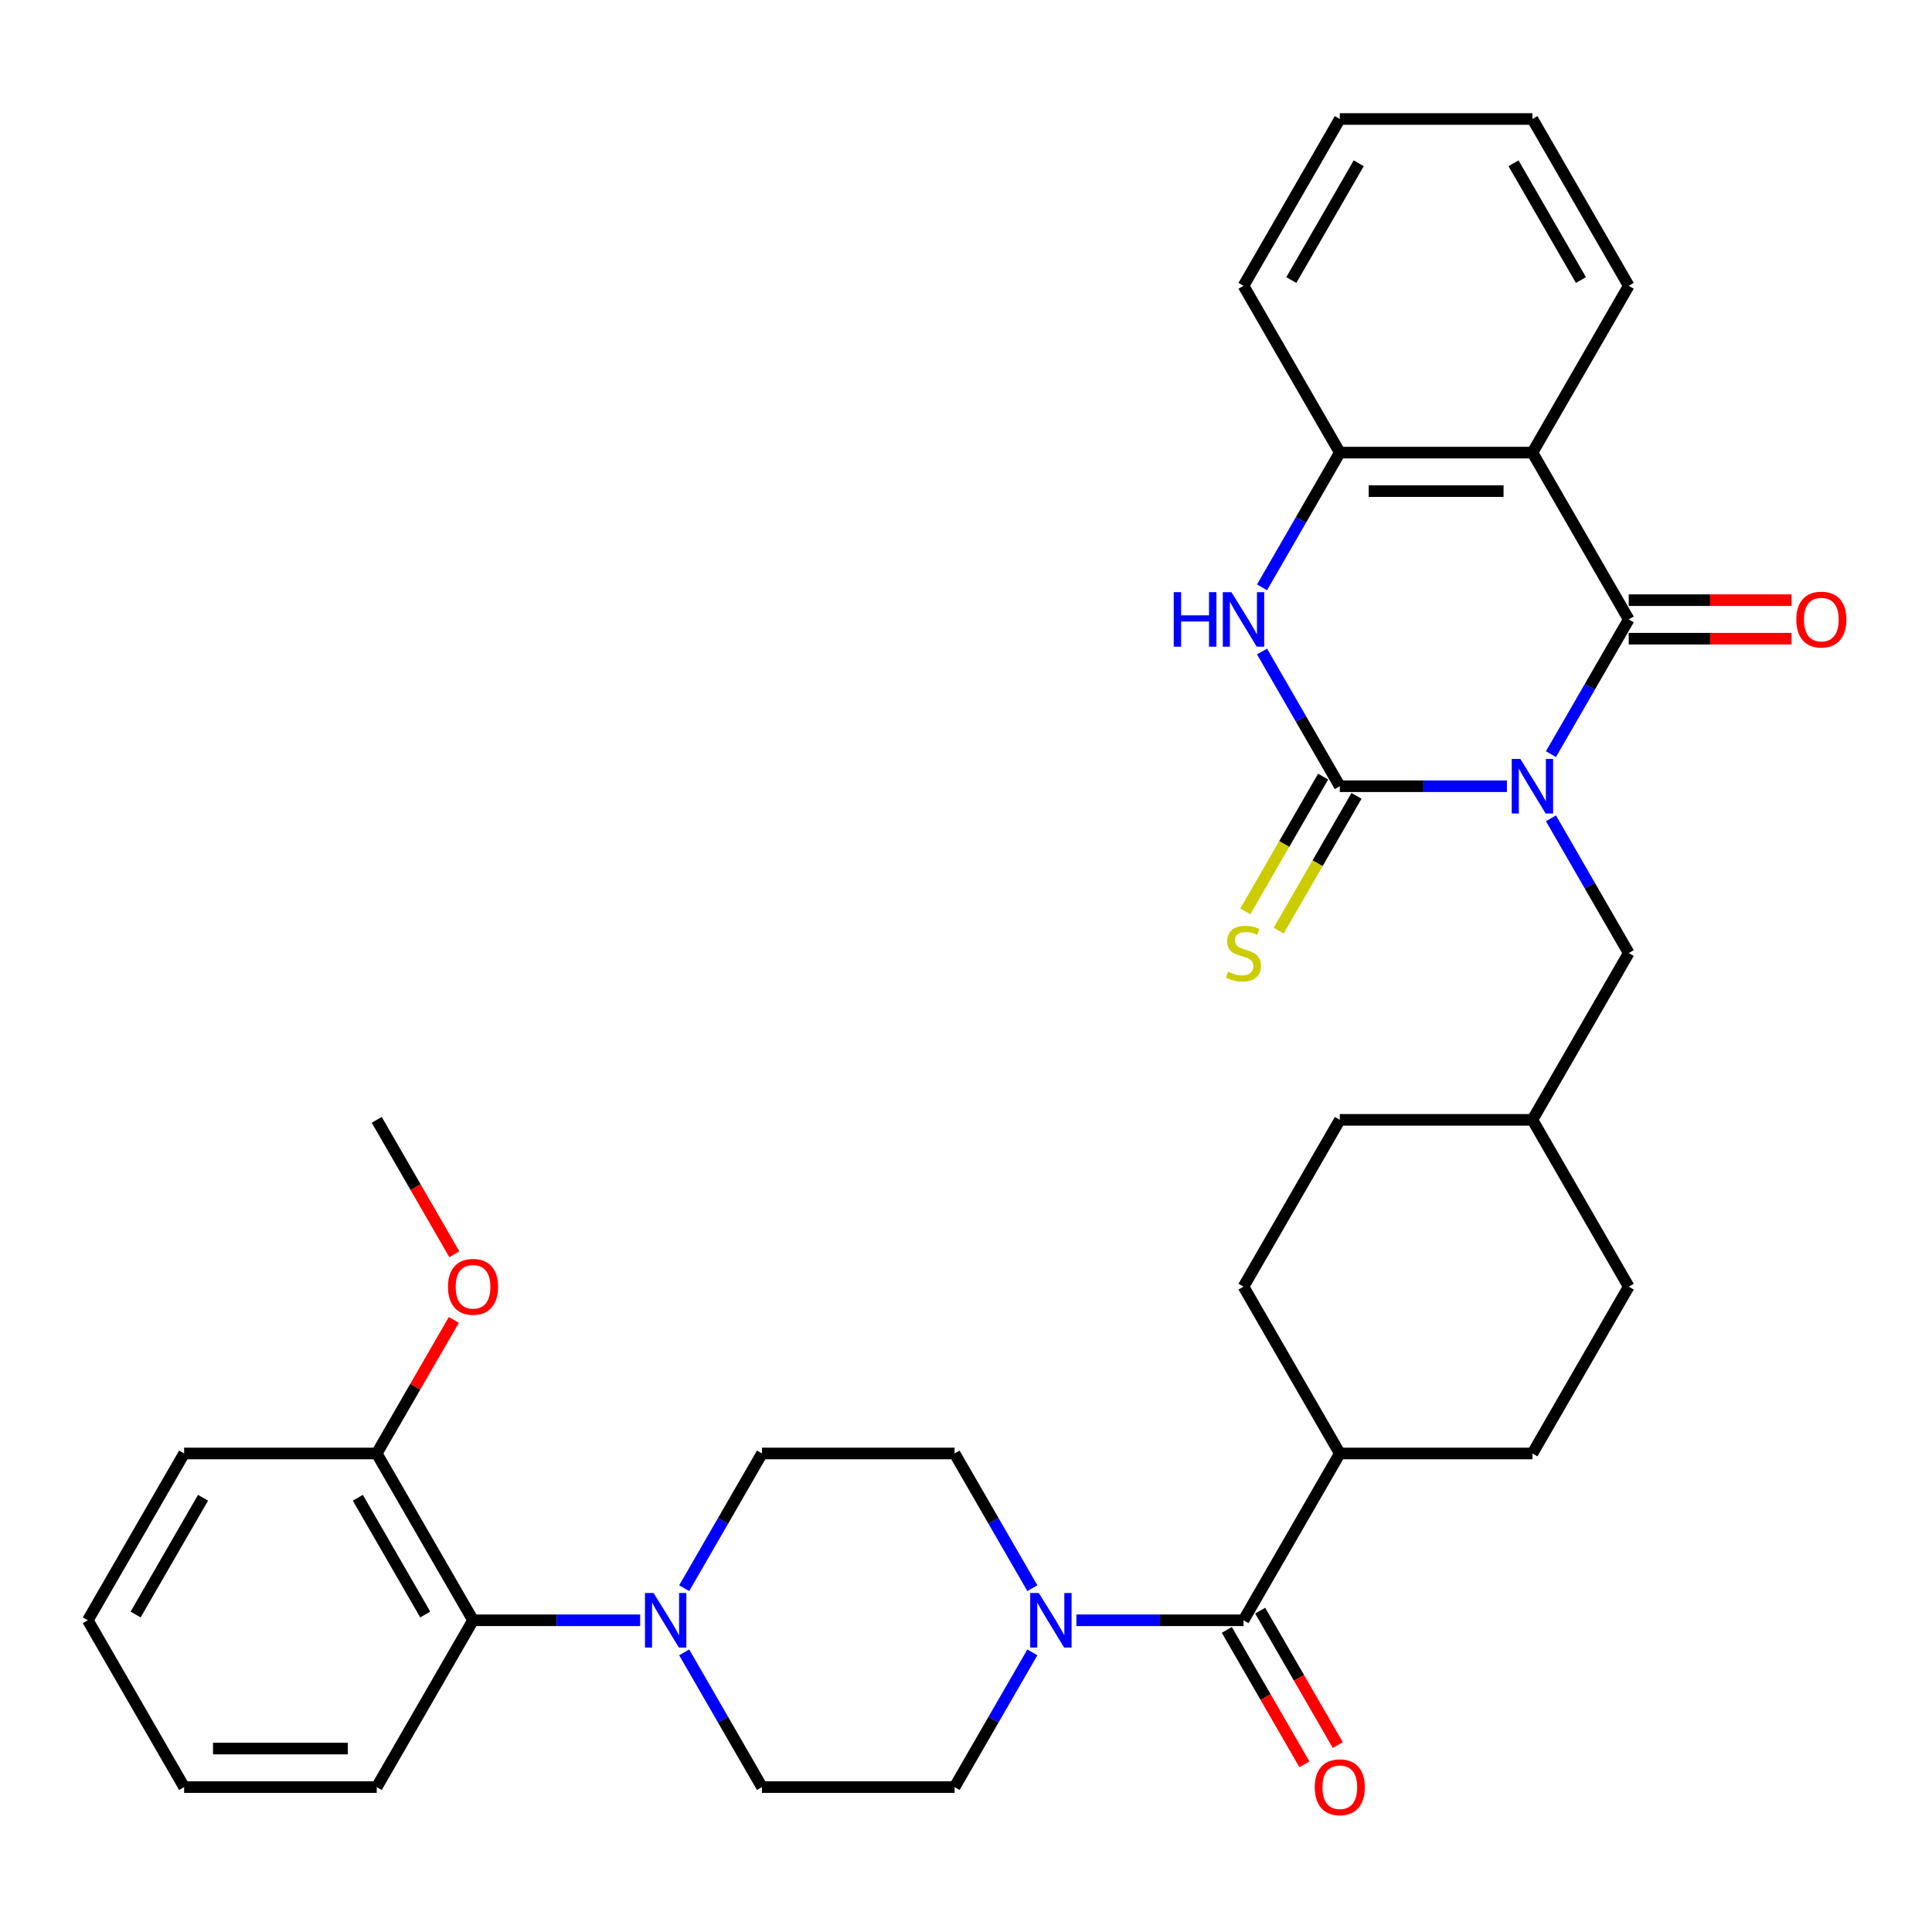 <?xml version='1.0' encoding='iso-8859-1'?>
<svg version='1.1' baseProfile='full'
              xmlns='http://www.w3.org/2000/svg'
                      xmlns:rdkit='http://www.rdkit.org/xml'
                      xmlns:xlink='http://www.w3.org/1999/xlink'
                  xml:space='preserve'
width='1000px' height='1000px' viewBox='0 0 1000 1000'>
<!-- END OF HEADER -->
<rect style='opacity:1.0;fill:#FFFFFF;stroke:none' width='1000' height='1000' x='0' y='0'> </rect>
<path class='bond-0' d='M 779.984,406.952 L 736.735,406.952' style='fill:none;fill-rule:evenodd;stroke:#0000FF;stroke-width:6px;stroke-linecap:butt;stroke-linejoin:miter;stroke-opacity:1' />
<path class='bond-0' d='M 736.735,406.952 L 693.486,406.952' style='fill:none;fill-rule:evenodd;stroke:#000000;stroke-width:6px;stroke-linecap:butt;stroke-linejoin:miter;stroke-opacity:1' />
<path class='bond-1' d='M 802.773,390.342 L 822.903,355.477' style='fill:none;fill-rule:evenodd;stroke:#0000FF;stroke-width:6px;stroke-linecap:butt;stroke-linejoin:miter;stroke-opacity:1' />
<path class='bond-1' d='M 822.903,355.477 L 843.032,320.611' style='fill:none;fill-rule:evenodd;stroke:#000000;stroke-width:6px;stroke-linecap:butt;stroke-linejoin:miter;stroke-opacity:1' />
<path class='bond-8' d='M 802.773,423.561 L 822.903,458.427' style='fill:none;fill-rule:evenodd;stroke:#0000FF;stroke-width:6px;stroke-linecap:butt;stroke-linejoin:miter;stroke-opacity:1' />
<path class='bond-8' d='M 822.903,458.427 L 843.032,493.292' style='fill:none;fill-rule:evenodd;stroke:#000000;stroke-width:6px;stroke-linecap:butt;stroke-linejoin:miter;stroke-opacity:1' />
<path class='bond-3' d='M 693.486,406.952 L 673.357,372.086' style='fill:none;fill-rule:evenodd;stroke:#000000;stroke-width:6px;stroke-linecap:butt;stroke-linejoin:miter;stroke-opacity:1' />
<path class='bond-3' d='M 673.357,372.086 L 653.227,337.221' style='fill:none;fill-rule:evenodd;stroke:#0000FF;stroke-width:6px;stroke-linecap:butt;stroke-linejoin:miter;stroke-opacity:1' />
<path class='bond-10' d='M 684.852,401.967 L 664.711,436.852' style='fill:none;fill-rule:evenodd;stroke:#000000;stroke-width:6px;stroke-linecap:butt;stroke-linejoin:miter;stroke-opacity:1' />
<path class='bond-10' d='M 664.711,436.852 L 644.57,471.737' style='fill:none;fill-rule:evenodd;stroke:#CCCC00;stroke-width:6px;stroke-linecap:butt;stroke-linejoin:miter;stroke-opacity:1' />
<path class='bond-10' d='M 702.12,411.937 L 681.979,446.822' style='fill:none;fill-rule:evenodd;stroke:#000000;stroke-width:6px;stroke-linecap:butt;stroke-linejoin:miter;stroke-opacity:1' />
<path class='bond-10' d='M 681.979,446.822 L 661.838,481.707' style='fill:none;fill-rule:evenodd;stroke:#CCCC00;stroke-width:6px;stroke-linecap:butt;stroke-linejoin:miter;stroke-opacity:1' />
<path class='bond-2' d='M 843.032,320.611 L 793.183,234.271' style='fill:none;fill-rule:evenodd;stroke:#000000;stroke-width:6px;stroke-linecap:butt;stroke-linejoin:miter;stroke-opacity:1' />
<path class='bond-11' d='M 843.032,330.581 L 885.154,330.581' style='fill:none;fill-rule:evenodd;stroke:#000000;stroke-width:6px;stroke-linecap:butt;stroke-linejoin:miter;stroke-opacity:1' />
<path class='bond-11' d='M 885.154,330.581 L 927.276,330.581' style='fill:none;fill-rule:evenodd;stroke:#FF0000;stroke-width:6px;stroke-linecap:butt;stroke-linejoin:miter;stroke-opacity:1' />
<path class='bond-11' d='M 843.032,310.642 L 885.154,310.642' style='fill:none;fill-rule:evenodd;stroke:#000000;stroke-width:6px;stroke-linecap:butt;stroke-linejoin:miter;stroke-opacity:1' />
<path class='bond-11' d='M 885.154,310.642 L 927.276,310.642' style='fill:none;fill-rule:evenodd;stroke:#FF0000;stroke-width:6px;stroke-linecap:butt;stroke-linejoin:miter;stroke-opacity:1' />
<path class='bond-5' d='M 793.183,234.271 L 693.486,234.271' style='fill:none;fill-rule:evenodd;stroke:#000000;stroke-width:6px;stroke-linecap:butt;stroke-linejoin:miter;stroke-opacity:1' />
<path class='bond-5' d='M 778.229,254.211 L 708.441,254.211' style='fill:none;fill-rule:evenodd;stroke:#000000;stroke-width:6px;stroke-linecap:butt;stroke-linejoin:miter;stroke-opacity:1' />
<path class='bond-22' d='M 793.183,234.271 L 843.032,147.931' style='fill:none;fill-rule:evenodd;stroke:#000000;stroke-width:6px;stroke-linecap:butt;stroke-linejoin:miter;stroke-opacity:1' />
<path class='bond-34' d='M 653.227,304.002 L 673.357,269.137' style='fill:none;fill-rule:evenodd;stroke:#0000FF;stroke-width:6px;stroke-linecap:butt;stroke-linejoin:miter;stroke-opacity:1' />
<path class='bond-34' d='M 673.357,269.137 L 693.486,234.271' style='fill:none;fill-rule:evenodd;stroke:#000000;stroke-width:6px;stroke-linecap:butt;stroke-linejoin:miter;stroke-opacity:1' />
<path class='bond-4' d='M 643.638,838.653 L 693.486,752.313' style='fill:none;fill-rule:evenodd;stroke:#000000;stroke-width:6px;stroke-linecap:butt;stroke-linejoin:miter;stroke-opacity:1' />
<path class='bond-6' d='M 643.638,838.653 L 600.389,838.653' style='fill:none;fill-rule:evenodd;stroke:#000000;stroke-width:6px;stroke-linecap:butt;stroke-linejoin:miter;stroke-opacity:1' />
<path class='bond-6' d='M 600.389,838.653 L 557.14,838.653' style='fill:none;fill-rule:evenodd;stroke:#0000FF;stroke-width:6px;stroke-linecap:butt;stroke-linejoin:miter;stroke-opacity:1' />
<path class='bond-17' d='M 635.004,843.638 L 655.087,878.424' style='fill:none;fill-rule:evenodd;stroke:#000000;stroke-width:6px;stroke-linecap:butt;stroke-linejoin:miter;stroke-opacity:1' />
<path class='bond-17' d='M 655.087,878.424 L 675.171,913.209' style='fill:none;fill-rule:evenodd;stroke:#FF0000;stroke-width:6px;stroke-linecap:butt;stroke-linejoin:miter;stroke-opacity:1' />
<path class='bond-17' d='M 652.272,833.668 L 672.355,868.454' style='fill:none;fill-rule:evenodd;stroke:#000000;stroke-width:6px;stroke-linecap:butt;stroke-linejoin:miter;stroke-opacity:1' />
<path class='bond-17' d='M 672.355,868.454 L 692.439,903.24' style='fill:none;fill-rule:evenodd;stroke:#FF0000;stroke-width:6px;stroke-linecap:butt;stroke-linejoin:miter;stroke-opacity:1' />
<path class='bond-26' d='M 693.486,234.271 L 643.638,147.931' style='fill:none;fill-rule:evenodd;stroke:#000000;stroke-width:6px;stroke-linecap:butt;stroke-linejoin:miter;stroke-opacity:1' />
<path class='bond-13' d='M 534.351,822.044 L 514.221,787.178' style='fill:none;fill-rule:evenodd;stroke:#0000FF;stroke-width:6px;stroke-linecap:butt;stroke-linejoin:miter;stroke-opacity:1' />
<path class='bond-13' d='M 514.221,787.178 L 494.092,752.313' style='fill:none;fill-rule:evenodd;stroke:#000000;stroke-width:6px;stroke-linecap:butt;stroke-linejoin:miter;stroke-opacity:1' />
<path class='bond-14' d='M 534.351,855.263 L 514.221,890.128' style='fill:none;fill-rule:evenodd;stroke:#0000FF;stroke-width:6px;stroke-linecap:butt;stroke-linejoin:miter;stroke-opacity:1' />
<path class='bond-14' d='M 514.221,890.128 L 494.092,924.994' style='fill:none;fill-rule:evenodd;stroke:#000000;stroke-width:6px;stroke-linecap:butt;stroke-linejoin:miter;stroke-opacity:1' />
<path class='bond-7' d='M 354.136,855.263 L 374.265,890.128' style='fill:none;fill-rule:evenodd;stroke:#0000FF;stroke-width:6px;stroke-linecap:butt;stroke-linejoin:miter;stroke-opacity:1' />
<path class='bond-7' d='M 374.265,890.128 L 394.395,924.994' style='fill:none;fill-rule:evenodd;stroke:#000000;stroke-width:6px;stroke-linecap:butt;stroke-linejoin:miter;stroke-opacity:1' />
<path class='bond-9' d='M 331.346,838.653 L 288.098,838.653' style='fill:none;fill-rule:evenodd;stroke:#0000FF;stroke-width:6px;stroke-linecap:butt;stroke-linejoin:miter;stroke-opacity:1' />
<path class='bond-9' d='M 288.098,838.653 L 244.849,838.653' style='fill:none;fill-rule:evenodd;stroke:#000000;stroke-width:6px;stroke-linecap:butt;stroke-linejoin:miter;stroke-opacity:1' />
<path class='bond-37' d='M 354.136,822.044 L 374.265,787.178' style='fill:none;fill-rule:evenodd;stroke:#0000FF;stroke-width:6px;stroke-linecap:butt;stroke-linejoin:miter;stroke-opacity:1' />
<path class='bond-37' d='M 374.265,787.178 L 394.395,752.313' style='fill:none;fill-rule:evenodd;stroke:#000000;stroke-width:6px;stroke-linecap:butt;stroke-linejoin:miter;stroke-opacity:1' />
<path class='bond-21' d='M 843.032,493.292 L 793.183,579.632' style='fill:none;fill-rule:evenodd;stroke:#000000;stroke-width:6px;stroke-linecap:butt;stroke-linejoin:miter;stroke-opacity:1' />
<path class='bond-18' d='M 244.849,838.653 L 195,752.313' style='fill:none;fill-rule:evenodd;stroke:#000000;stroke-width:6px;stroke-linecap:butt;stroke-linejoin:miter;stroke-opacity:1' />
<path class='bond-18' d='M 220.104,835.672 L 185.21,775.234' style='fill:none;fill-rule:evenodd;stroke:#000000;stroke-width:6px;stroke-linecap:butt;stroke-linejoin:miter;stroke-opacity:1' />
<path class='bond-27' d='M 244.849,838.653 L 195,924.994' style='fill:none;fill-rule:evenodd;stroke:#000000;stroke-width:6px;stroke-linecap:butt;stroke-linejoin:miter;stroke-opacity:1' />
<path class='bond-12' d='M 693.486,752.313 L 793.183,752.313' style='fill:none;fill-rule:evenodd;stroke:#000000;stroke-width:6px;stroke-linecap:butt;stroke-linejoin:miter;stroke-opacity:1' />
<path class='bond-35' d='M 693.486,752.313 L 643.638,665.973' style='fill:none;fill-rule:evenodd;stroke:#000000;stroke-width:6px;stroke-linecap:butt;stroke-linejoin:miter;stroke-opacity:1' />
<path class='bond-15' d='M 494.092,752.313 L 394.395,752.313' style='fill:none;fill-rule:evenodd;stroke:#000000;stroke-width:6px;stroke-linecap:butt;stroke-linejoin:miter;stroke-opacity:1' />
<path class='bond-16' d='M 494.092,924.994 L 394.395,924.994' style='fill:none;fill-rule:evenodd;stroke:#000000;stroke-width:6px;stroke-linecap:butt;stroke-linejoin:miter;stroke-opacity:1' />
<path class='bond-25' d='M 195,752.313 L 214.957,717.747' style='fill:none;fill-rule:evenodd;stroke:#000000;stroke-width:6px;stroke-linecap:butt;stroke-linejoin:miter;stroke-opacity:1' />
<path class='bond-25' d='M 214.957,717.747 L 234.914,683.18' style='fill:none;fill-rule:evenodd;stroke:#FF0000;stroke-width:6px;stroke-linecap:butt;stroke-linejoin:miter;stroke-opacity:1' />
<path class='bond-28' d='M 195,752.313 L 95.303,752.313' style='fill:none;fill-rule:evenodd;stroke:#000000;stroke-width:6px;stroke-linecap:butt;stroke-linejoin:miter;stroke-opacity:1' />
<path class='bond-19' d='M 643.638,665.973 L 693.486,579.632' style='fill:none;fill-rule:evenodd;stroke:#000000;stroke-width:6px;stroke-linecap:butt;stroke-linejoin:miter;stroke-opacity:1' />
<path class='bond-20' d='M 793.183,752.313 L 843.032,665.973' style='fill:none;fill-rule:evenodd;stroke:#000000;stroke-width:6px;stroke-linecap:butt;stroke-linejoin:miter;stroke-opacity:1' />
<path class='bond-23' d='M 793.183,579.632 L 693.486,579.632' style='fill:none;fill-rule:evenodd;stroke:#000000;stroke-width:6px;stroke-linecap:butt;stroke-linejoin:miter;stroke-opacity:1' />
<path class='bond-24' d='M 793.183,579.632 L 843.032,665.973' style='fill:none;fill-rule:evenodd;stroke:#000000;stroke-width:6px;stroke-linecap:butt;stroke-linejoin:miter;stroke-opacity:1' />
<path class='bond-30' d='M 843.032,147.931 L 793.183,61.59' style='fill:none;fill-rule:evenodd;stroke:#000000;stroke-width:6px;stroke-linecap:butt;stroke-linejoin:miter;stroke-opacity:1' />
<path class='bond-30' d='M 818.287,144.95 L 783.393,84.511' style='fill:none;fill-rule:evenodd;stroke:#000000;stroke-width:6px;stroke-linecap:butt;stroke-linejoin:miter;stroke-opacity:1' />
<path class='bond-29' d='M 235.167,649.204 L 215.084,614.418' style='fill:none;fill-rule:evenodd;stroke:#FF0000;stroke-width:6px;stroke-linecap:butt;stroke-linejoin:miter;stroke-opacity:1' />
<path class='bond-29' d='M 215.084,614.418 L 195,579.632' style='fill:none;fill-rule:evenodd;stroke:#000000;stroke-width:6px;stroke-linecap:butt;stroke-linejoin:miter;stroke-opacity:1' />
<path class='bond-36' d='M 643.638,147.931 L 693.486,61.59' style='fill:none;fill-rule:evenodd;stroke:#000000;stroke-width:6px;stroke-linecap:butt;stroke-linejoin:miter;stroke-opacity:1' />
<path class='bond-36' d='M 668.383,144.95 L 703.277,84.511' style='fill:none;fill-rule:evenodd;stroke:#000000;stroke-width:6px;stroke-linecap:butt;stroke-linejoin:miter;stroke-opacity:1' />
<path class='bond-32' d='M 195,924.994 L 95.303,924.994' style='fill:none;fill-rule:evenodd;stroke:#000000;stroke-width:6px;stroke-linecap:butt;stroke-linejoin:miter;stroke-opacity:1' />
<path class='bond-32' d='M 180.046,905.054 L 110.258,905.054' style='fill:none;fill-rule:evenodd;stroke:#000000;stroke-width:6px;stroke-linecap:butt;stroke-linejoin:miter;stroke-opacity:1' />
<path class='bond-38' d='M 95.303,752.313 L 45.455,838.653' style='fill:none;fill-rule:evenodd;stroke:#000000;stroke-width:6px;stroke-linecap:butt;stroke-linejoin:miter;stroke-opacity:1' />
<path class='bond-38' d='M 105.094,775.234 L 70.2,835.672' style='fill:none;fill-rule:evenodd;stroke:#000000;stroke-width:6px;stroke-linecap:butt;stroke-linejoin:miter;stroke-opacity:1' />
<path class='bond-31' d='M 793.183,61.59 L 693.486,61.59' style='fill:none;fill-rule:evenodd;stroke:#000000;stroke-width:6px;stroke-linecap:butt;stroke-linejoin:miter;stroke-opacity:1' />
<path class='bond-33' d='M 95.303,924.994 L 45.455,838.653' style='fill:none;fill-rule:evenodd;stroke:#000000;stroke-width:6px;stroke-linecap:butt;stroke-linejoin:miter;stroke-opacity:1' />
<path  class='atom-0' d='M 786.942 392.835
L 796.194 407.789
Q 797.112 409.265, 798.587 411.937
Q 800.063 414.608, 800.142 414.768
L 800.142 392.835
L 803.891 392.835
L 803.891 421.069
L 800.023 421.069
L 790.093 404.719
Q 788.936 402.804, 787.7 400.611
Q 786.504 398.418, 786.145 397.74
L 786.145 421.069
L 782.476 421.069
L 782.476 392.835
L 786.942 392.835
' fill='#0000FF'/>
<path  class='atom-4' d='M 607.527 306.494
L 611.356 306.494
L 611.356 318.498
L 625.792 318.498
L 625.792 306.494
L 629.62 306.494
L 629.62 334.729
L 625.792 334.729
L 625.792 321.688
L 611.356 321.688
L 611.356 334.729
L 607.527 334.729
L 607.527 306.494
' fill='#0000FF'/>
<path  class='atom-4' d='M 637.397 306.494
L 646.649 321.449
Q 647.566 322.924, 649.041 325.596
Q 650.517 328.268, 650.597 328.428
L 650.597 306.494
L 654.345 306.494
L 654.345 334.729
L 650.477 334.729
L 640.547 318.378
Q 639.391 316.464, 638.154 314.271
Q 636.958 312.077, 636.599 311.399
L 636.599 334.729
L 632.93 334.729
L 632.93 306.494
L 637.397 306.494
' fill='#0000FF'/>
<path  class='atom-7' d='M 537.699 824.536
L 546.951 839.491
Q 547.869 840.966, 549.344 843.638
Q 550.82 846.31, 550.899 846.469
L 550.899 824.536
L 554.648 824.536
L 554.648 852.77
L 550.78 852.77
L 540.85 836.42
Q 539.693 834.506, 538.457 832.312
Q 537.261 830.119, 536.902 829.441
L 536.902 852.77
L 533.233 852.77
L 533.233 824.536
L 537.699 824.536
' fill='#0000FF'/>
<path  class='atom-8' d='M 338.305 824.536
L 347.557 839.491
Q 348.474 840.966, 349.95 843.638
Q 351.425 846.31, 351.505 846.469
L 351.505 824.536
L 355.254 824.536
L 355.254 852.77
L 351.385 852.77
L 341.455 836.42
Q 340.299 834.506, 339.063 832.312
Q 337.866 830.119, 337.507 829.441
L 337.507 852.77
L 333.839 852.77
L 333.839 824.536
L 338.305 824.536
' fill='#0000FF'/>
<path  class='atom-11' d='M 635.662 502.983
Q 635.981 503.102, 637.297 503.661
Q 638.613 504.219, 640.049 504.578
Q 641.524 504.897, 642.96 504.897
Q 645.632 504.897, 647.187 503.621
Q 648.742 502.305, 648.742 500.032
Q 648.742 498.476, 647.945 497.519
Q 647.187 496.562, 645.991 496.044
Q 644.794 495.525, 642.8 494.927
Q 640.288 494.169, 638.772 493.452
Q 637.297 492.734, 636.22 491.218
Q 635.183 489.703, 635.183 487.151
Q 635.183 483.601, 637.576 481.408
Q 640.009 479.215, 644.794 479.215
Q 648.064 479.215, 651.773 480.77
L 650.856 483.841
Q 647.466 482.445, 644.914 482.445
Q 642.162 482.445, 640.647 483.601
Q 639.131 484.718, 639.171 486.672
Q 639.171 488.188, 639.929 489.105
Q 640.727 490.022, 641.843 490.54
Q 643 491.059, 644.914 491.657
Q 647.466 492.455, 648.981 493.252
Q 650.497 494.05, 651.574 495.685
Q 652.69 497.28, 652.69 500.032
Q 652.69 503.94, 650.058 506.053
Q 647.466 508.127, 643.119 508.127
Q 640.607 508.127, 638.693 507.569
Q 636.818 507.05, 634.585 506.133
L 635.662 502.983
' fill='#CCCC00'/>
<path  class='atom-12' d='M 929.769 320.691
Q 929.769 313.912, 933.118 310.123
Q 936.468 306.335, 942.729 306.335
Q 948.99 306.335, 952.34 310.123
Q 955.69 313.912, 955.69 320.691
Q 955.69 327.55, 952.3 331.458
Q 948.91 335.327, 942.729 335.327
Q 936.508 335.327, 933.118 331.458
Q 929.769 327.59, 929.769 320.691
M 942.729 332.136
Q 947.036 332.136, 949.349 329.265
Q 951.702 326.354, 951.702 320.691
Q 951.702 315.148, 949.349 312.357
Q 947.036 309.525, 942.729 309.525
Q 938.422 309.525, 936.069 312.317
Q 933.756 315.108, 933.756 320.691
Q 933.756 326.394, 936.069 329.265
Q 938.422 332.136, 942.729 332.136
' fill='#FF0000'/>
<path  class='atom-18' d='M 680.526 925.073
Q 680.526 918.294, 683.875 914.505
Q 687.225 910.717, 693.486 910.717
Q 699.747 910.717, 703.097 914.505
Q 706.447 918.294, 706.447 925.073
Q 706.447 931.932, 703.057 935.841
Q 699.667 939.709, 693.486 939.709
Q 687.265 939.709, 683.875 935.841
Q 680.526 931.972, 680.526 925.073
M 693.486 936.519
Q 697.793 936.519, 700.106 933.647
Q 702.459 930.736, 702.459 925.073
Q 702.459 919.53, 700.106 916.739
Q 697.793 913.907, 693.486 913.907
Q 689.179 913.907, 686.827 916.699
Q 684.514 919.49, 684.514 925.073
Q 684.514 930.776, 686.827 933.647
Q 689.179 936.519, 693.486 936.519
' fill='#FF0000'/>
<path  class='atom-26' d='M 231.888 666.052
Q 231.888 659.273, 235.238 655.484
Q 238.588 651.696, 244.849 651.696
Q 251.11 651.696, 254.46 655.484
Q 257.81 659.273, 257.81 666.052
Q 257.81 672.912, 254.42 676.82
Q 251.03 680.688, 244.849 680.688
Q 238.628 680.688, 235.238 676.82
Q 231.888 672.951, 231.888 666.052
M 244.849 677.498
Q 249.156 677.498, 251.469 674.626
Q 253.822 671.715, 253.822 666.052
Q 253.822 660.509, 251.469 657.718
Q 249.156 654.886, 244.849 654.886
Q 240.542 654.886, 238.189 657.678
Q 235.876 660.469, 235.876 666.052
Q 235.876 671.755, 238.189 674.626
Q 240.542 677.498, 244.849 677.498
' fill='#FF0000'/>
</svg>
